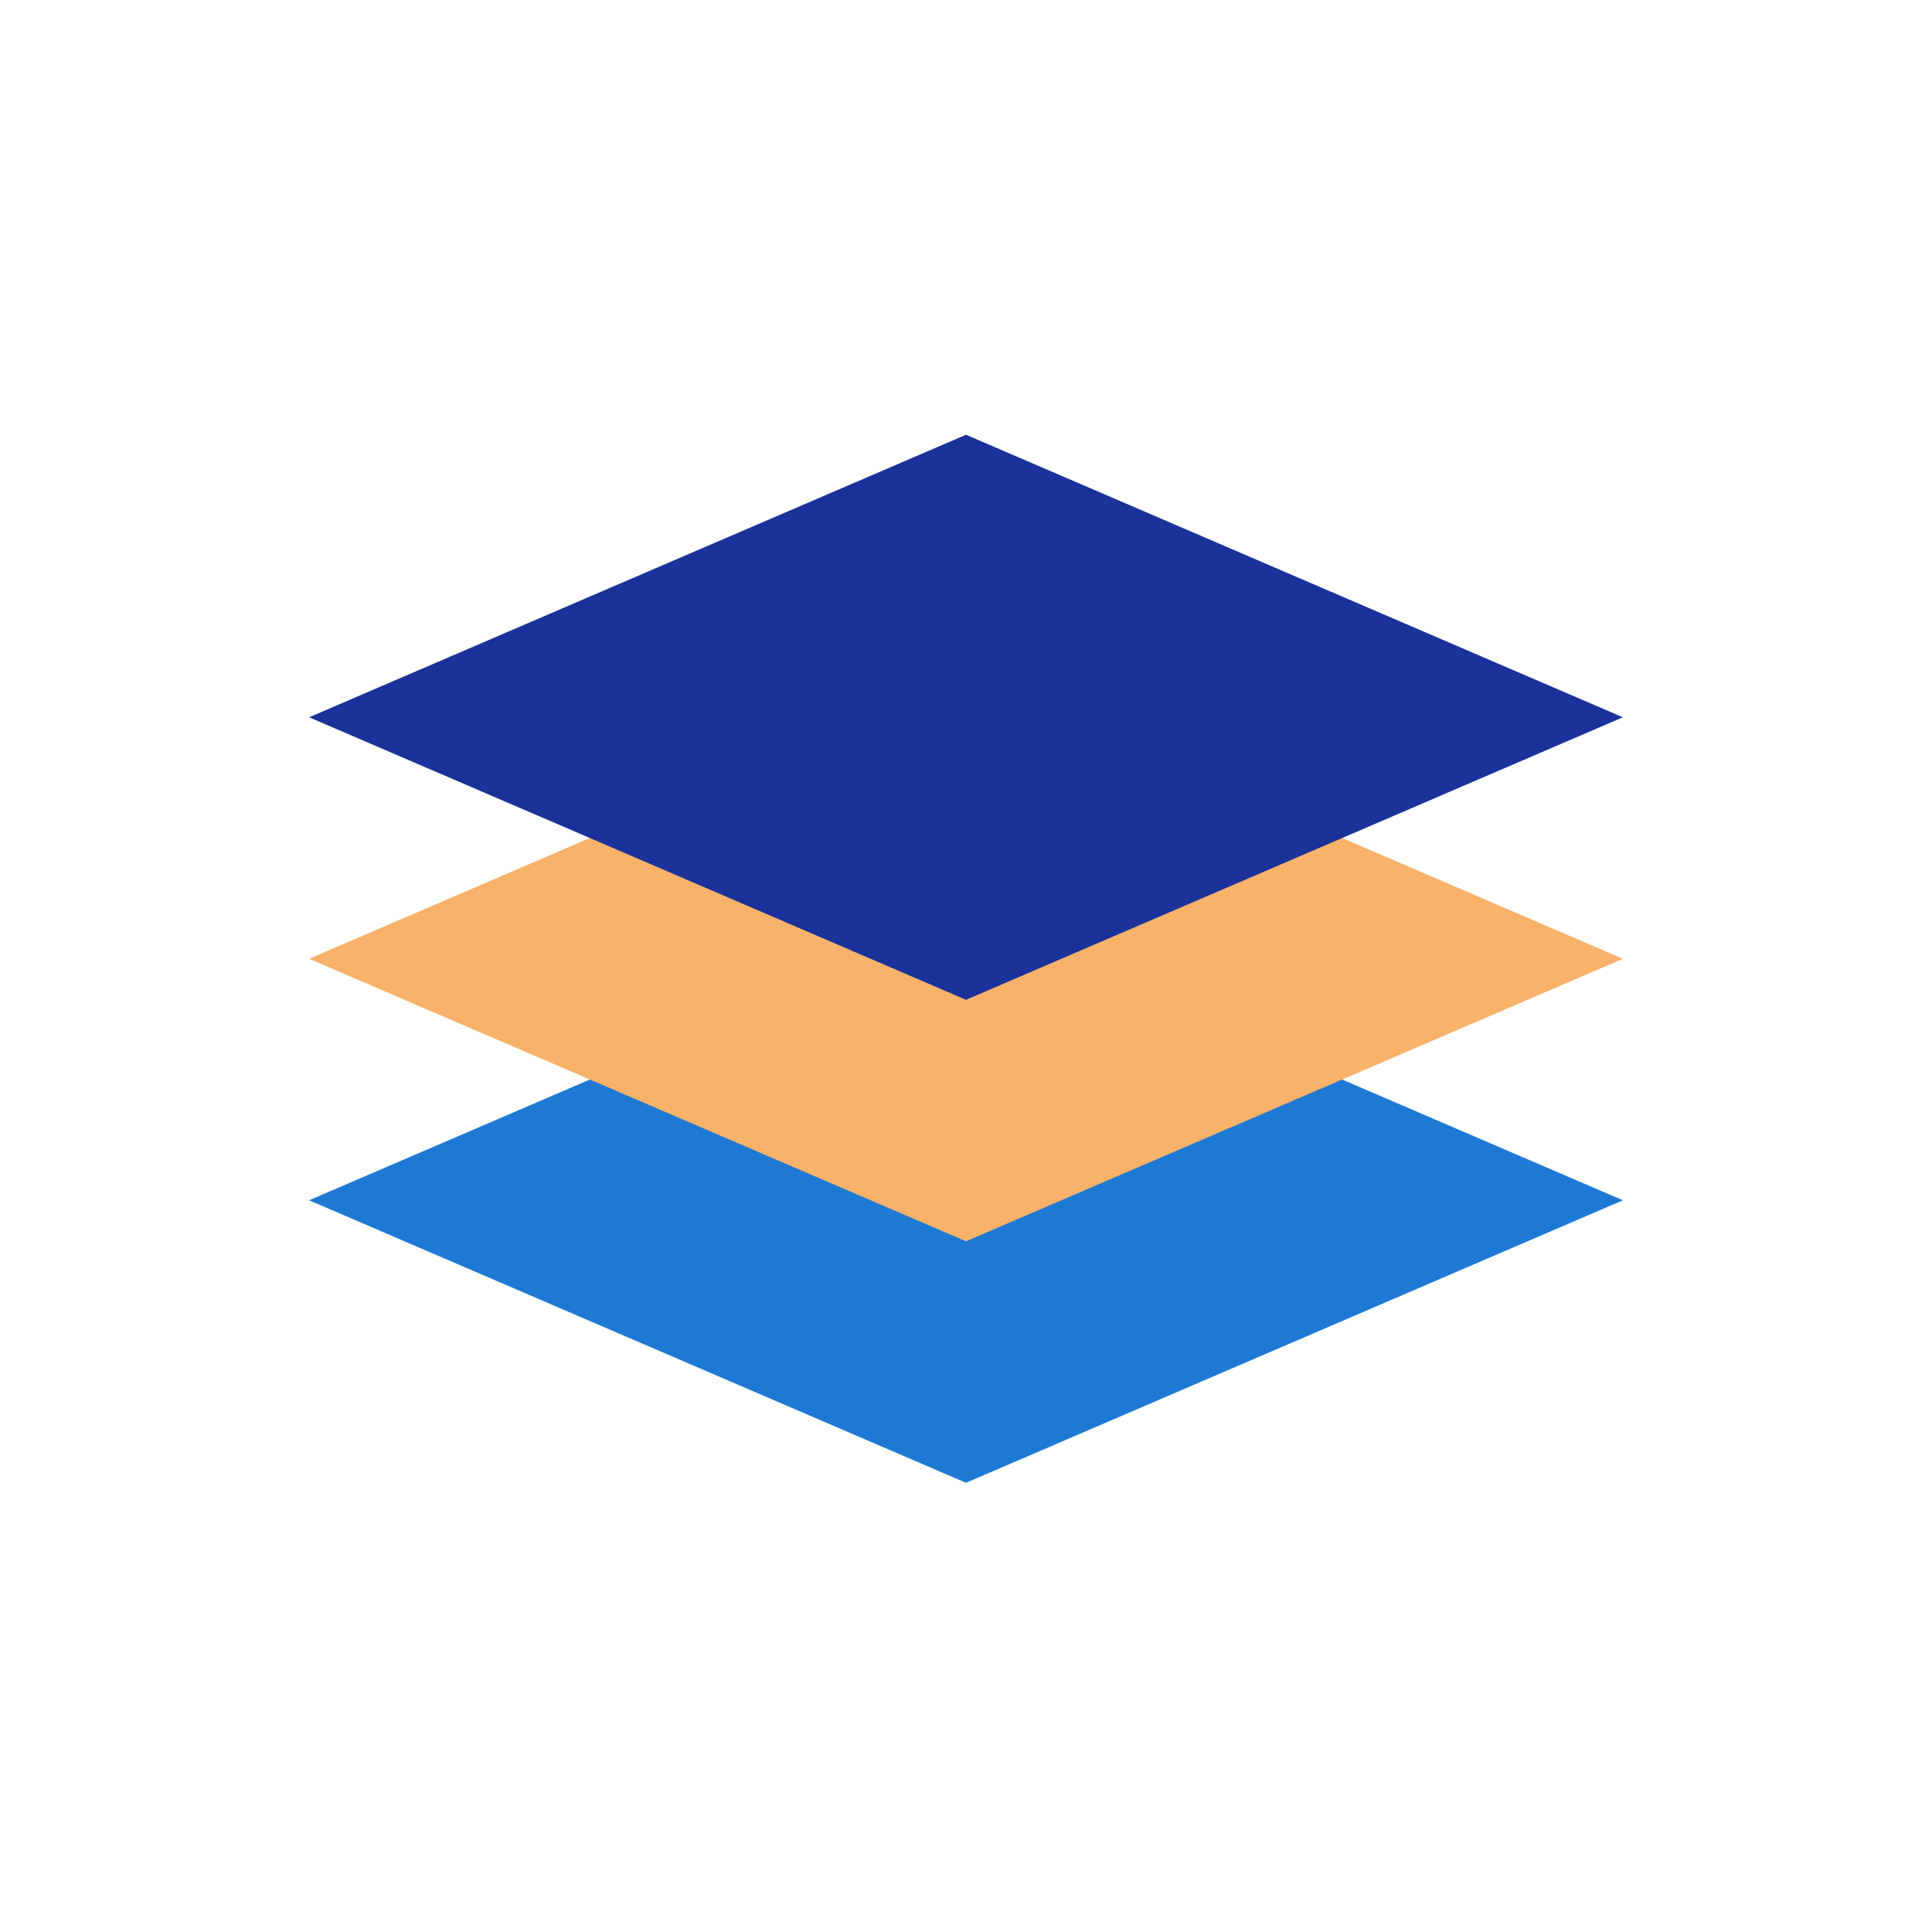 <svg class="ldi-wd9ezj" width="200px"  height="200px"  xmlns="http://www.w3.org/2000/svg" xmlns:xlink="http://www.w3.org/1999/xlink" viewBox="0 0 100 100" preserveAspectRatio="xMidYMid" style="background: none;"><!--?xml version="1.0" encoding="utf-8"?--><!--Generator: Adobe Illustrator 21.0.0, SVG Export Plug-In . SVG Version: 6.00 Build 0)--><svg version="1.1" id="圖層_1" xmlns="http://www.w3.org/2000/svg" xmlns:xlink="http://www.w3.org/1999/xlink" x="0px" y="0px" viewBox="0 0 100 100" style="transform-origin: 50px 50px 0px;" xml:space="preserve"><g style="transform-origin: 50px 50px 0px;"><g style="transform-origin: 50px 50px 0px; transform: scale(0.8);"><g style="transform-origin: 50px 50px 0px;"><g><g class="ld ld-breath" style="transform-origin: 50px 50px 0px; animation-duration: 1.5s; animation-delay: -1.5s; animation-direction: normal;"><polygon style="fill: rgb(30, 121, 212);" points="92.5,65.158 50,83.437 7.5,65.158 50,46.878 " fill="#1e79d4"></polygon></g><g class="ld ld-breath" style="transform-origin: 50px 50px 0px; animation-duration: 1.5s; animation-delay: -1.375s; animation-direction: normal;"><polygon style="fill:#f8b26a" points="92.5,49.533 50,67.812 7.5,49.533 50,31.253 " fill="rgb(248, 178, 106)"></polygon></g><g class="ld ld-breath" style="transform-origin: 50px 50px 0px; animation-duration: 1.5s; animation-delay: -1.25s; animation-direction: normal;"><polygon style="fill: rgb(26, 50, 153);" points="92.5,33.908 50,52.187 7.5,33.908 50,15.628 " fill="#1a3299"></polygon></g></g></g></g></g><style type="text/css" class="ld ld-breath" style="transform-origin: 50px 50px 0px; animation-duration: 1.5s; animation-delay: -0.5s; animation-direction: normal;">@keyframes ld-breath {
  0% {
    -webkit-transform: scale(0.86);
    transform: scale(0.86);
  }
  50% {
    -webkit-transform: scale(1.06);
    transform: scale(1.06);
  }
  100% {
    -webkit-transform: scale(0.86);
    transform: scale(0.86);
  }
}
@-webkit-keyframes ld-breath {
  0% {
    -webkit-transform: scale(0.86);
    transform: scale(0.86);
  }
  50% {
    -webkit-transform: scale(1.06);
    transform: scale(1.06);
  }
  100% {
    -webkit-transform: scale(0.86);
    transform: scale(0.86);
  }
}
.ld.ld-breath {
  -webkit-animation: ld-breath 1s infinite;
  animation: ld-breath 1s infinite;
}
</style></svg></svg>